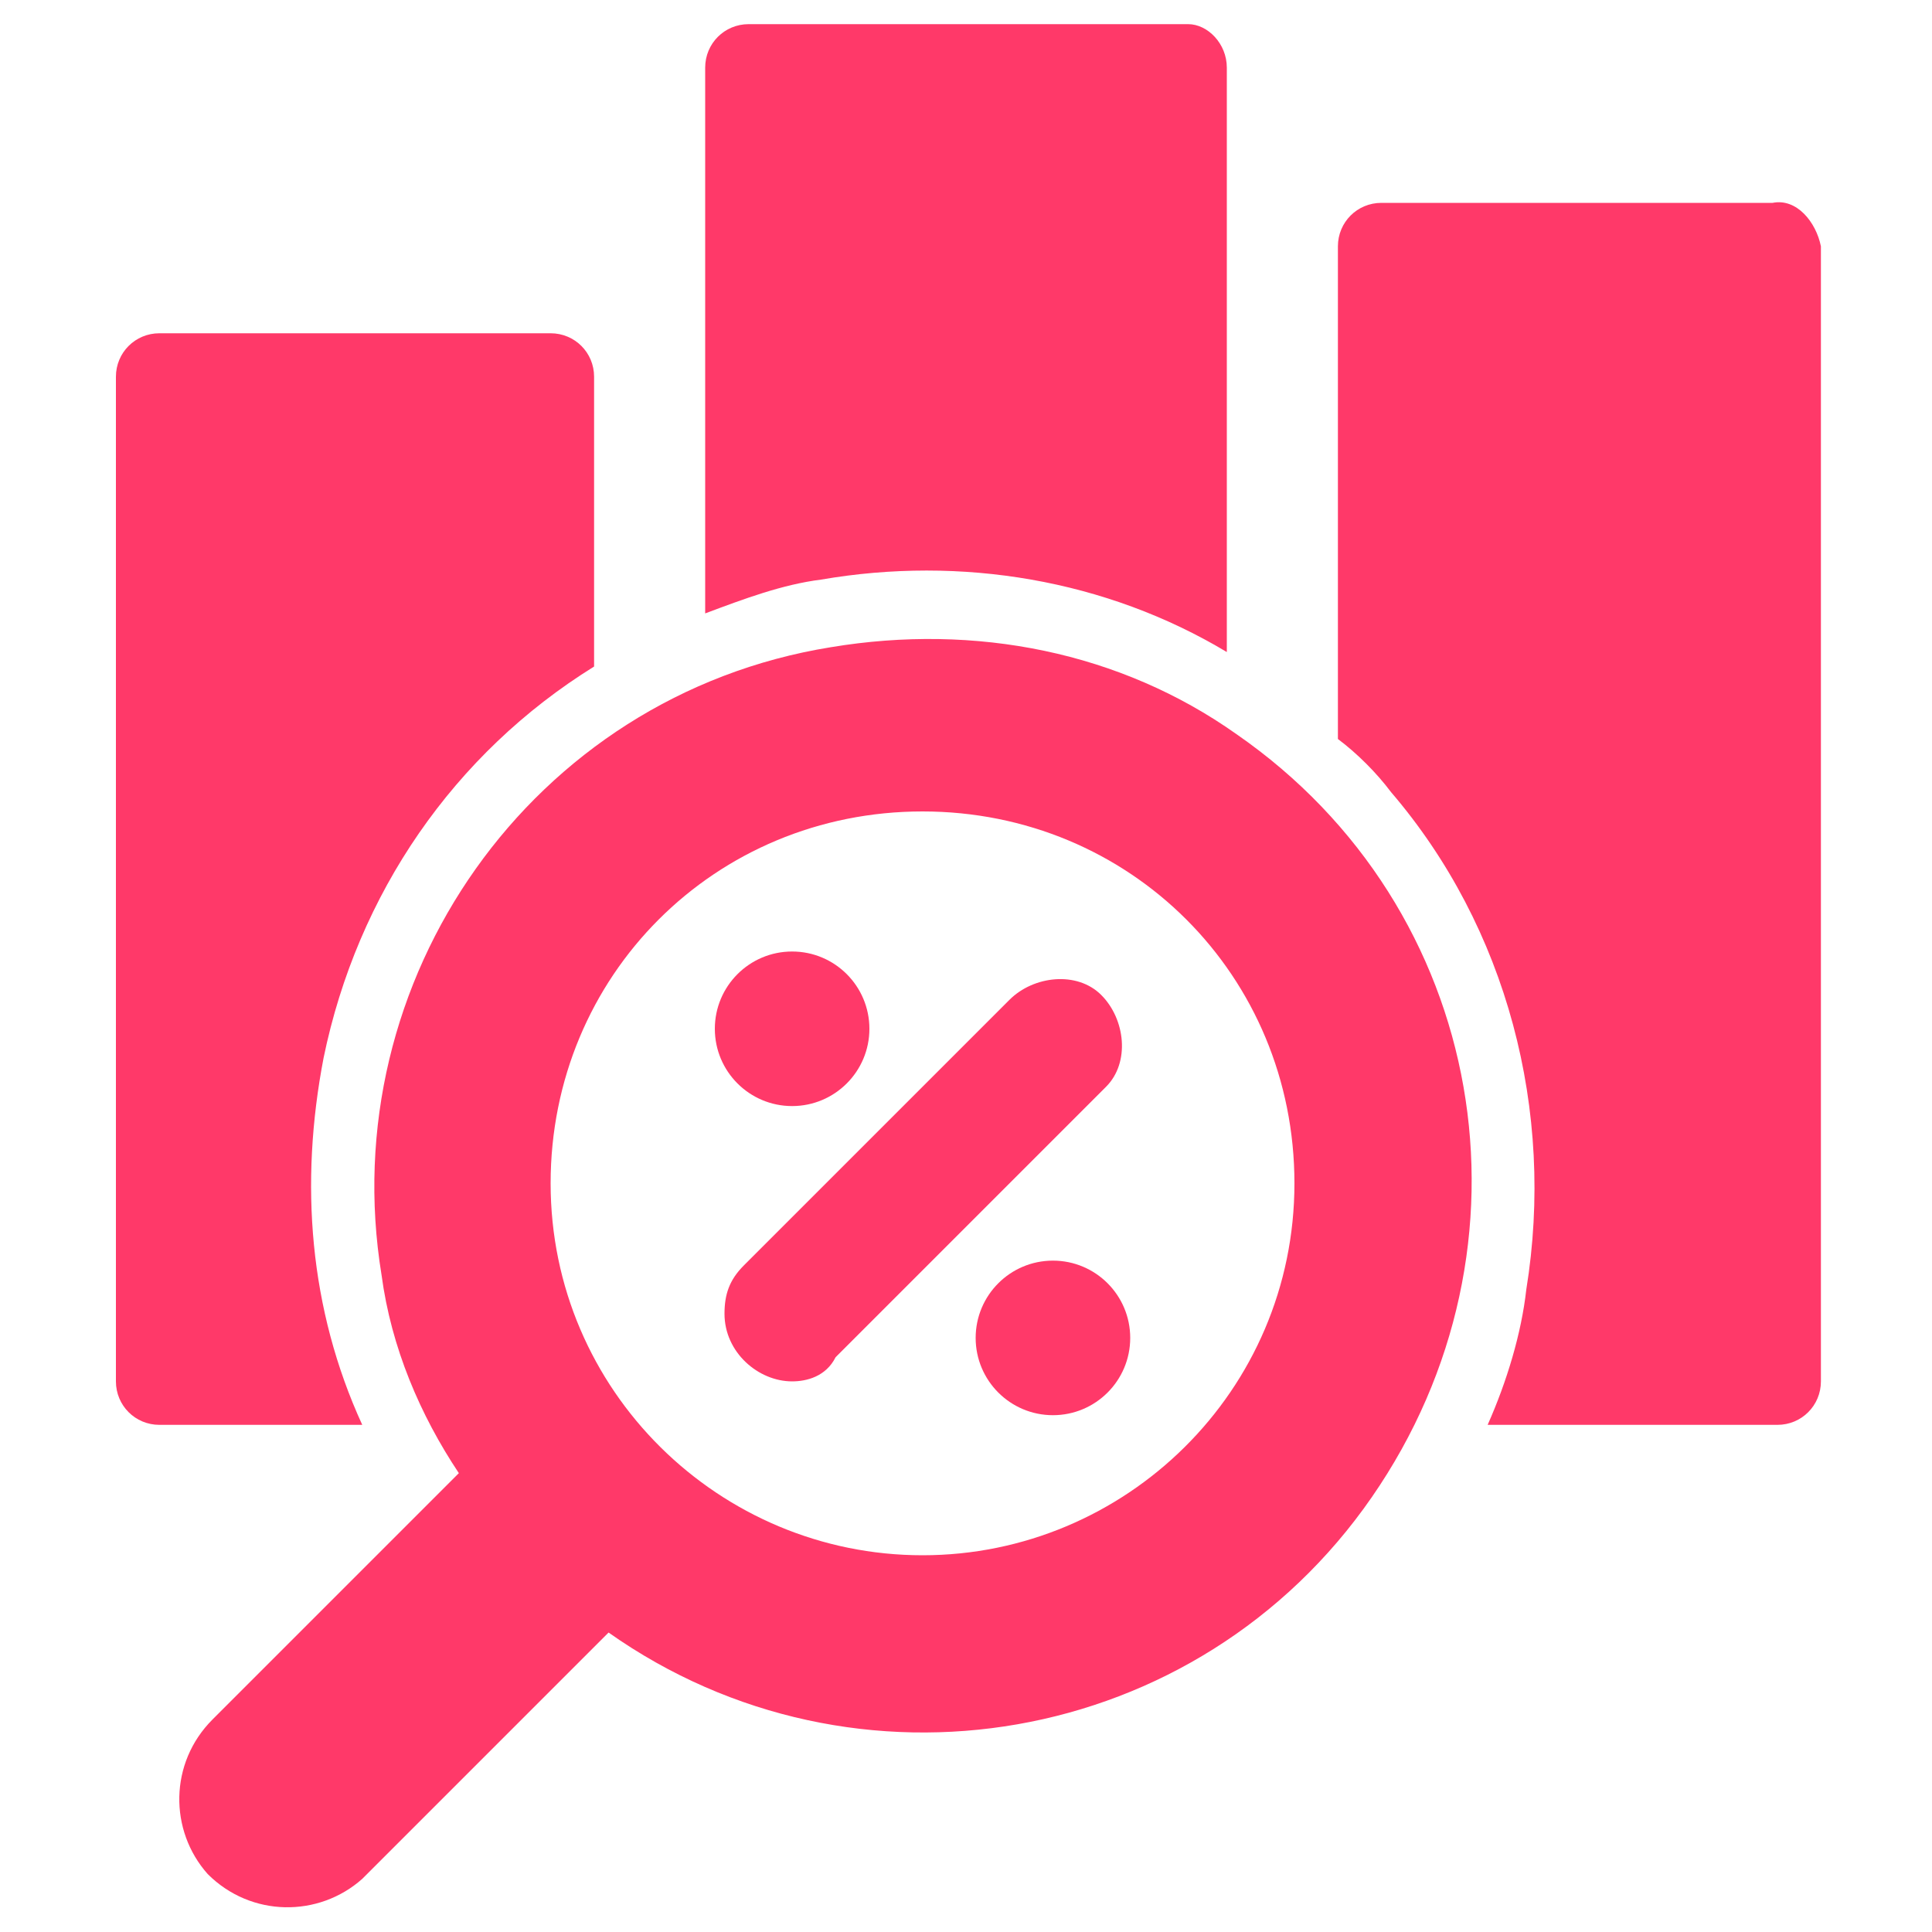<svg version="1.1" id="Layer_1" xmlns="http://www.w3.org/2000/svg" xmlns:xlink="http://www.w3.org/1999/xlink" x="0px" y="0px"
	 viewBox="0 0 40 40" style="enable-background:new 0 0 40 40;" xml:space="preserve">
<g>
	<path fill="#FF3969" d="M37.7,5.1v23.5c0,0.5-0.4,0.9-0.9,0.9h-6c0.4-0.9,0.7-1.9,0.8-2.8c0.6-3.7-0.4-7.5-2.8-10.3
		c-0.3-0.4-0.7-0.8-1.1-1.1V5.1c0-0.5,0.4-0.9,0.9-0.9h8.1C37.2,4.1,37.6,4.6,37.7,5.1z M25.4,1.4v12.1c-2.5-1.5-5.5-2-8.4-1.5
		c-0.8,0.1-1.6,0.4-2.4,0.7V1.4c0-0.5,0.4-0.9,0.9-0.9h9.1C25,0.5,25.4,0.9,25.4,1.4z M12.3,7.8v6c-2.9,1.8-4.9,4.7-5.6,8.1
		c-0.5,2.6-0.3,5.2,0.8,7.6H3.3c-0.5,0-0.9-0.4-0.9-0.9V7.8c0-0.5,0.4-0.9,0.9-0.9h8.1C11.9,6.9,12.3,7.3,12.3,7.8z"/>
	<path fill="#FF3969" d="M17.2,13.4c-6.2,1-10.3,6.9-9.3,13c0.2,1.5,0.8,2.9,1.6,4.1l-5.1,5.1c-0.9,0.9-0.9,2.3-0.1,3.2
		c0.9,0.9,2.3,0.9,3.2,0.1c0,0,0,0,0.1-0.1c1.5-1.5,3.8-3.8,5-5c5.1,3.6,12.2,2.4,15.8-2.8s2.4-12.2-2.8-15.8
		C23.2,13.5,20.2,12.9,17.2,13.4z M19.1,32.2c-4.2,0-7.7-3.4-7.7-7.7s3.4-7.7,7.7-7.7s7.7,3.4,7.7,7.7S23.3,32.2,19.1,32.2
		L19.1,32.2z"/>
	<path fill="#FF3969" d="M16.4,28.6c-0.7,0-1.4-0.6-1.4-1.4c0-0.4,0.1-0.7,0.4-1l5.5-5.5c0.5-0.5,1.4-0.6,1.9-0.1
		c0.5,0.5,0.6,1.4,0.1,1.9c0,0,0,0-0.1,0.1l-5.5,5.5C17.1,28.5,16.7,28.6,16.4,28.6L16.4,28.6z"/>
	<circle fill="#FF3969" cx="16.4" cy="21.3" r="1.6"/>
	<circle fill="#FF3969" cx="21.8" cy="27.7" r="1.6"/>
</g>
</svg>
